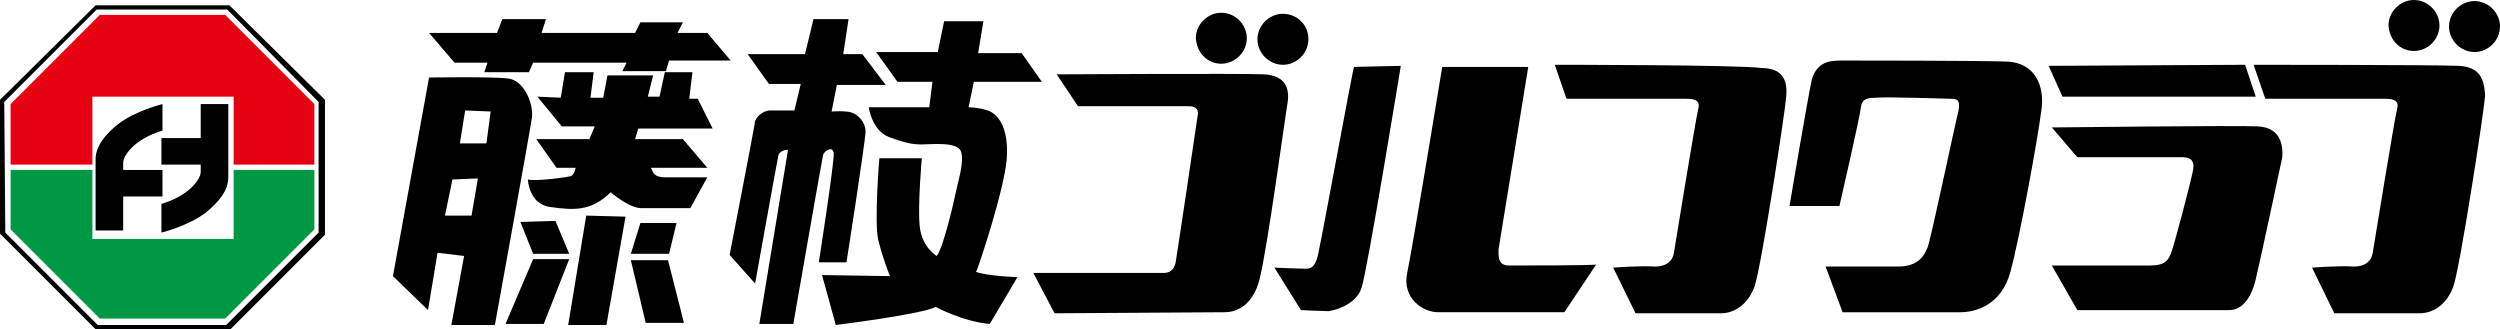 <?xml version="1.0" encoding="utf-8"?>
<!-- Generator: Adobe Illustrator 23.0.6, SVG Export Plug-In . SVG Version: 6.00 Build 0)  -->
<svg version="1.1" id="レイヤー_1" xmlns="http://www.w3.org/2000/svg" xmlns:xlink="http://www.w3.org/1999/xlink" x="0px"
	 y="0px" viewBox="0 0 235.4 31" style="enable-background:new 0 0 235.4 31;" xml:space="preserve">
<style type="text/css">
	.st0{fill:#E50012;}
	.st1{fill:#009844;}
</style>
<g>
	<g>
		<polygon points="45.9,5.9 45.6,6.8 49.8,6.8 50.2,5.9 59,5.9 58.6,6.7 62.7,6.7 63,5.7 68.8,5.7 66.6,3.1 63.8,3.1 64.3,2.1 
			60.3,2.1 59.8,3.1 51,3.1 51.4,1.8 47.3,1.8 46.8,3.1 40.4,3.1 42.8,5.9 		"/>
		<path d="M47.9,7.4c-1.3-0.2-7.5-0.1-7.5-0.1L37,26l3.3,3.2l0.9-5.4l2.5,0.3l-1.2,6.5h4.1c0,0,3.3-18.2,3.5-19.6
			C50.2,9.6,49.3,7.6,47.9,7.4z M44.4,20.3h-2.5l0.7-3.4l2.4-0.1L44.4,20.3z M45.8,13.5h-2.5l0.5-3.1l2.4,0.1L45.8,13.5z"/>
		<path d="M67.1,12.1l-1.4-2.8h-0.8l0.3-2.5h-2.6l-0.5,2.3H61l0.5-2h-4.3l-0.4,2.1h-1.2l0.3-2.4h-2.7l-0.4,2.4l-2.2-0.1l2.3,2.8H56
			l-0.5,1.2h-5l1.9,2.7h1.8c0,0-0.1,0.7-0.5,0.8c-0.4,0.1-3.3,0.5-4,0.3c0,0,0.1,2.4,2.2,2.6c2.1,0.3,3.8,0.4,5.6-1.4
			c0,0,1.7,1.5,2.9,1.5c1.2,0,4.6,0,4.6,0l1.6-2.9c0,0-2.7,0-3.9,0s-1.2-0.5-1.4-0.9h5.3l-2.3-2.7h-4.5l0.3-1H67.1z"/>
		<polygon points="53.5,30.6 57.1,30.6 58.9,20.4 55.2,20.3 		"/>
		<polygon points="53.6,23.9 52.3,20.8 49,20.9 50.2,23.9 		"/>
		<polygon points="50.2,24.4 47.6,30.5 51.2,30.5 53.6,24.4 		"/>
		<polygon points="63.7,21 60.3,21 59.4,23.9 63,23.9 		"/>
		<polygon points="59.4,24.5 60.8,30.4 64.4,30.4 62.9,24.5 		"/>
		<path d="M79.7,24.7L79.7,24.7c0,0.1,1.8-11.5,1.8-12.3c0-0.9-0.7-1.6-1.3-1.8c-0.6-0.2-1.9-0.1-1.9-0.1L78.8,8h4.6l-2.2-2.9h-1.8
			l0.5-3.3h-3.3l-0.8,3.3h-5.4l2,2.8h3l-0.6,2.5c0,0-1.9,0-2.3,0s-1.1,0.3-1.4,1C71,12.2,68.7,24,68.7,24l2.4,2.7
			c0,0,2.1-11.7,2.2-12.1c0.1-0.3,0.5-0.5,0.9-0.5l-2.7,16.4h3.2c0,0,2.7-15.5,2.8-15.9c0.1-0.4,0.9-0.9,1-0.2
			c0.1,0.7-1.4,10.3-1.4,10.3H79.7z"/>
		<path d="M94.8,14.9c0.2-3-0.9-4.2-1.8-4.5c-0.9-0.3-1.8-0.3-1.8-0.3l0.5-2.4h6.4L96.2,5h-4.1l0.5-3h-3.7l-0.6,2.9h-5.8l2,2.8h3.3
			l-0.3,2.4h-5.7c0,0,0.3,2.2,1.9,2.8c1.6,0.6,2.3,0.7,3.1,0.7c0.9,0,3.4-0.3,3.7,0.7s-0.3,2.8-0.5,3.8s-1.2,5.3-1.8,6
			c0,0-1.4-0.8-1.6-2.8c-0.2-2,0.2-6.4,0.2-6.4h-4c0,0-0.5,6-0.1,7.7c0.4,1.7,1.1,3.4,1.1,3.4l-6.4-0.1l1.3,4.7c0,0,8.1-1,9.4-1.7
			c0,0,2.6,1.4,5.1,1.6l2.6-4.4c0,0-2.8-0.1-3.9-0.5C92,25.6,94.6,17.8,94.8,14.9z"/>
		<path d="M119,7c-2-0.1-19.5,0-19.5,0l2,3c0,0,9.9,0,10.3,0c0.4,0,1,0,1,0.7c-0.1,0.7-2,13.5-2.1,14s-0.4,1-1.1,1
			c-0.7,0-12.3,0-12.3,0l2,3.8c0,0,15.3-0.1,16-0.1c0.9,0,2.6-0.4,3.3-3.1c0.7-2.7,2.4-15.2,2.6-16.4C121.5,8.4,121.1,7.1,119,7z"/>
		<path d="M115,6c1.3,0,2.4-1.1,2.4-2.4c0-1.3-1.1-2.4-2.4-2.4s-2.4,1.1-2.4,2.4C112.7,5,113.7,6,115,6z"/>
		<path d="M120.8,6.1c1.3,0,2.4-1.1,2.4-2.4c0-1.4-1.1-2.4-2.4-2.4s-2.4,1.1-2.4,2.4S119.5,6.1,120.8,6.1z"/>
		<path d="M124,24.4c-0.2,0.5-0.4,0.9-1,0.9c-0.7,0-3-0.1-3-0.1l2.5,4c0,0,2.2,0.1,2.6,0.1c1.2-0.2,2.7-0.9,3.1-2.2
			c0.5-1.3,3.7-20.9,3.7-20.9l-4.4,0.1C127.4,6.3,124.2,24,124,24.4z"/>
		<path d="M141.1,23.5c0.1-0.6,2.8-17.2,2.8-17.2h-8.1c0,0-2.8,17.1-3.3,19.4c-0.5,2.4,1.5,3.7,2.9,3.7c1.4,0,11.9,0,11.9,0l3-4.5
			c0.1,0.1-7.1,0.1-8.2,0.1C141,25,141.1,24.1,141.1,23.5z"/>
		<path d="M165.8,6.4c-2-0.3-19.4-0.3-19.4-0.3l1.1,3.2c0,0,10.2,0,11.3,0c1,0,1.3,0.3,1.1,1s-2.2,13-2.3,13.6
			c-0.1,0.5-0.5,1.2-1.8,1.2c-1.3-0.1-3.9,0.1-3.9,0.1l2.1,4.3c0,0,6.6,0,8,0c1.4,0,2.6-0.9,3.2-2.5s2.9-16.5,3-18
			C168.3,7.6,167.9,6.4,165.8,6.4z"/>
		<path d="M227.3,4.8c1.3,0,2.4-1.1,2.4-2.4c0-1.3-1.1-2.4-2.4-2.4c-1.3,0-2.4,1.1-2.4,2.4C225,3.8,226,4.8,227.3,4.8z"/>
		<path d="M233,0.1c-1.3,0-2.4,1.1-2.4,2.4s1.1,2.4,2.4,2.4s2.4-1.1,2.4-2.4S234.3,0.1,233,0.1z"/>
		<path d="M231.5,6.2c-2.1-0.1-19.3-0.1-19.3-0.1l1.1,3.2c0,0,10.2,0,11.3,0c1,0,1.3,0.3,1.1,1s-2.2,13-2.3,13.6
			c-0.1,0.5-0.5,1.2-1.8,1.2c-1.3-0.1-3.9,0.1-3.9,0.1l2.1,4.3c0,0,6.6,0,8,0c1.4,0,2.6-0.9,3.2-2.5c0.6-1.6,2.9-16.5,3-18
			C233.9,7.4,233.5,6.3,231.5,6.2z"/>
		<path d="M189,5.8c-2.6-0.1-14.5-0.1-15.6-0.1c-1.1,0-2.3,0.1-2.8,1.8c-0.4,1.8-2.1,11.9-2.1,11.9h4.7c0,0,2-8.7,2-9.2
			c0.1-0.5,0.1-1,1.4-1c1.3-0.1,6.6,0.1,7.1,0.1c0.6,0,0.9,0.1,0.7,1.2c-0.3,1.1-2.6,12.1-2.9,12.8s-0.8,1.8-2.8,1.8s-6.8,0-6.8,0
			l1.6,4.3c0,0,9.9,0,11.1,0s3.8-0.5,4.7-3.8c0.9-3.3,2.6-12.7,2.9-15.1C192.6,8.1,191.6,5.9,189,5.8z"/>
		<polygon points="212.4,9.1 211.4,6.1 192.9,6.2 194.2,9.1 		"/>
		<path d="M212.6,11.9c-1.9-0.1-19.4,0.1-19.4,0.1l2.4,2.8c0,0,9.2,0,9.8,0c0.6,0,1.3,0.1,1.1,1.2c-0.2,1.1-1.8,7.2-2.1,7.9
			c-0.3,0.7-0.6,1.1-2,1.1c-1.4,0-9.2,0-9.2,0l2.4,4.2c0,0,13.3,0,14.3,0s2-0.8,2.5-2.9c0.5-2.1,2.2-10.1,2.5-11.5
			C215,13.3,214.5,12,212.6,11.9z"/>
	</g>
	<g>
		<path d="M21.6,0.5h-0.2H9.2H9L8.9,0.6L0.1,9.3L0,9.4v0.2v12.3V22l0.1,0.1l8.7,8.7L9,31h0.2h12.3h0.2l0.1-0.1l8.7-8.7l0.1-0.1v-0.2
			V9.6V9.4l-0.1-0.1L21.6,0.5L21.6,0.5L21.6,0.5z M0.4,9.6l8.7-8.7h12.3L30,9.6v12.3l0,0l0,0l-8.7,8.7H9.2l-8.7-8.7L0.4,9.6L0.4,9.6
			L0.4,9.6z"/>
		<g>
			<path d="M9,21.7h2.6v-3.2h3.7V16h-3.7c0,0,0-0.3,0-0.7c0-0.6,1-2.2,3.7-3V9.8c0,0-2.5,0.6-4.2,1.9C10,12.6,9,13.7,9,15
				C9,15.4,9,21.7,9,21.7z"/>
			<path d="M21.5,9.8h-2.6V13h-3.7v2.5h3.7c0,0,0,0.3,0,0.7c0,0.6-1,2.2-3.7,3v2.7c0,0,2.5-0.6,4.2-1.9c1.1-0.9,2.1-2,2.1-3.3
				C21.5,16,21.5,9.8,21.5,9.8z"/>
		</g>
		<polygon class="st0" points="21.2,1.4 9.4,1.4 1,9.8 1,15.5 8.7,15.5 8.7,9.1 22,9.1 22,15.5 29.6,15.5 29.6,9.8 		"/>
		<polygon class="st1" points="22,16 22,22.5 8.7,22.5 8.7,16 1,16 1,21.6 9.4,30 21.2,30 29.6,21.6 29.6,16 		"/>
	</g>
</g>
</svg>
